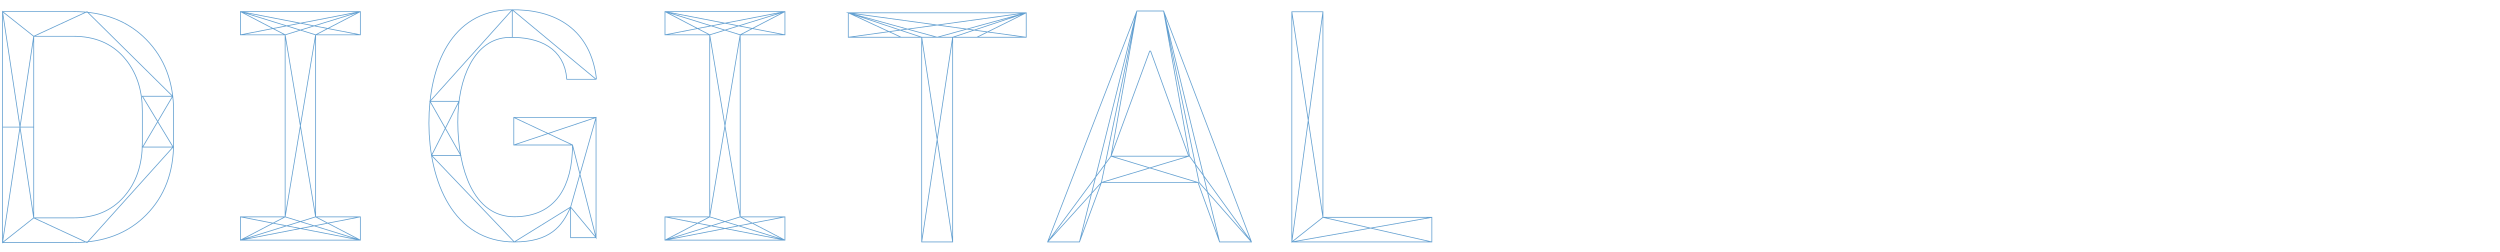 <?xml version="1.0" encoding="utf-8"?>
<!-- Generator: Adobe Illustrator 16.0.0, SVG Export Plug-In . SVG Version: 6.00 Build 0)  -->
<!DOCTYPE svg PUBLIC "-//W3C//DTD SVG 1.1//EN" "http://www.w3.org/Graphics/SVG/1.1/DTD/svg11.dtd">
<svg version="1.1" id="Layer_1" xmlns="http://www.w3.org/2000/svg" xmlns:xlink="http://www.w3.org/1999/xlink" x="0px" y="0px"
	 width="1981.402px" height="200px" viewBox="0 0 1981.402 200" enable-background="new 0 0 1981.402 200" xml:space="preserve">
<g opacity="0.7">
	<path fill="none" stroke="#1F76BC" stroke-width="0.612" stroke-miterlimit="10" d="M26.74,28.761v143.915h31.442
		c16.878,0,30.249-5.553,39.997-16.691c9.787-11.104,14.642-25.408,14.642-42.754V87.978c0-17.193-4.855-31.419-14.642-42.521
		C88.43,34.353,75.06,28.762,58.182,28.762H26.74V28.761z M2.002,192.259V9.177h56.181c23.968,0,43.195,7.363,57.684,22.09
		c14.488,14.689,21.732,33.696,21.732,57.019v25.021c0,23.362-7.245,42.406-21.732,57.018
		c-14.489,14.648-33.716,21.937-57.684,21.937H2.002V192.259z M136.828,76.295h-23.967l24.314,40.25 M26.74,172.676L2.002,9.177
		L26.74,28.761L69.01,9.254l67.818,67.041l-23.736,40.25h24.083L69.01,192.259L26.74,172.676L2.002,192.259L26.74,28.761
		 M2.002,100.736H26.74"/>
	<path fill="none" stroke="#1F76BC" stroke-width="0.612" stroke-miterlimit="10" d="M285.603,190.332h-95.06v-18.466h35.45V27.606
		h-35.45V9.177h95.06v18.43h-35.45v144.26h35.45V190.332L285.603,190.332z M190.543,27.606l95.06-18.43l-59.61,18.43l-35.45-18.43
		 M285.603,9.177l-35.45,18.43l-59.61-18.43l95.06,18.43 M190.543,171.866l95.06,18.466l-59.61-18.466l-35.45,18.466
		 M285.603,190.332l-35.45-18.466l-59.61,18.466l95.06-18.466 M225.993,27.606l24.16,144.26 M250.153,27.606l-24.16,144.26"/>
	<path fill="none" stroke="#1F76BC" stroke-width="0.612" stroke-miterlimit="10" d="M472.41,188.366v-95.3h-65.197v21.857h46.547
		c0,31.884-12.754,56.863-46.163,56.863c-32.521,0-44.621-38.205-44.774-74.865c-0.154-35.082,13.255-66.656,40.729-67.273
		c24.161-0.579,43.89,8.713,45.662,33.192h23.197l0.27-0.77c-4.585-37.667-31.058-55.361-69.128-54.283
		c-45.775,1.236-63.655,44.183-63.617,89.827c0.077,45.991,19.229,94.143,67.663,94.143c28.399,0,37.994-12.412,44.66-27.642v24.25
		L472.41,188.366L472.41,188.366z M452.257,164.116l-44.66,27.642l-65.543-68.582 M407.212,93.066l46.547,21.857l18.65,73.442
		l-20.153-24.25l20.153-71.05l-65.197,21.857 M472.41,62.841l-66.393-55.09L340.82,80.306h22.965l-21.732,42.87h23.158
		l-24.391-42.87 M406.018,7.751v21.858"/>
	<path fill="none" stroke="#1F76BC" stroke-width="0.612" stroke-miterlimit="10" d="M622.109,190.332h-95.061v-18.466h35.45
		V27.606h-35.45V9.177h95.061v18.43H586.66v144.26h35.449V190.332L622.109,190.332z M527.049,27.606l95.061-18.43l-59.61,18.43
		l-35.45-18.43 M622.109,9.177l-35.449,18.43l-59.611-18.43l95.061,18.43 M527.049,171.866l95.061,18.466l-59.61-18.466
		l-35.45,18.466 M622.109,190.332l-35.449-18.466l-59.611,18.466l95.061-18.466 M562.499,27.606l24.161,144.26 M586.66,27.606
		l-24.161,144.26"/>
	<path fill="none" stroke="#1F76BC" stroke-width="0.612" stroke-miterlimit="10" d="M730.502,191.758l24.546-162.226
		 M730.502,29.532l24.546,162.226 M813.347,10.142l-39.11,19.391 M813.347,29.532L672.317,10.141l41.885,19.391 M755.048,29.532
		h-24.546l-58.185-19.391l70.438,19.391l70.592-19.391 M672.317,29.532l141.029-19.391l-58.299,19.391 M813.347,29.532h-58.299
		v162.226h-24.546V29.532h-58.185v-19.39h141.029V29.532L813.347,29.532z"/>
	<path fill="none" stroke="#1F76BC" stroke-width="0.612" stroke-miterlimit="10" d="M942.124,123.792l-69.205,20.856
		 M880.548,123.792l68.974,20.856 M922.241,8.716l28.129,135.933l41.499,47.109l-49.127-67.966 M966.591,191.758L922.241,8.716
		l20.5,115.076 M901.047,8.716l-28.129,135.933l-42.616,47.109l50.246-67.966 M855.541,191.758L901.047,8.716l-20.5,115.076
		 M880.548,123.792h61.576L911.953,40.52h-0.771L880.548,123.792L880.548,123.792z M949.521,144.648h-76.604l-17.377,47.108h-25.239
		L901.047,8.716h21.193l69.628,183.042h-25.278L949.521,144.648L949.521,144.648z"/>
	<path fill="none" stroke="#1F76BC" stroke-width="0.612" stroke-miterlimit="10" d="M1048.511,172.251h86.314v19.507h-110.975
		V9.333h24.66V172.251z M1048.511,9.333l-24.66,182.425l24.66-19.507l-24.66-162.918 M1023.851,191.758l110.975-19.507
		 M1134.826,191.758l-86.313-19.507"/>
</g>
</svg>

